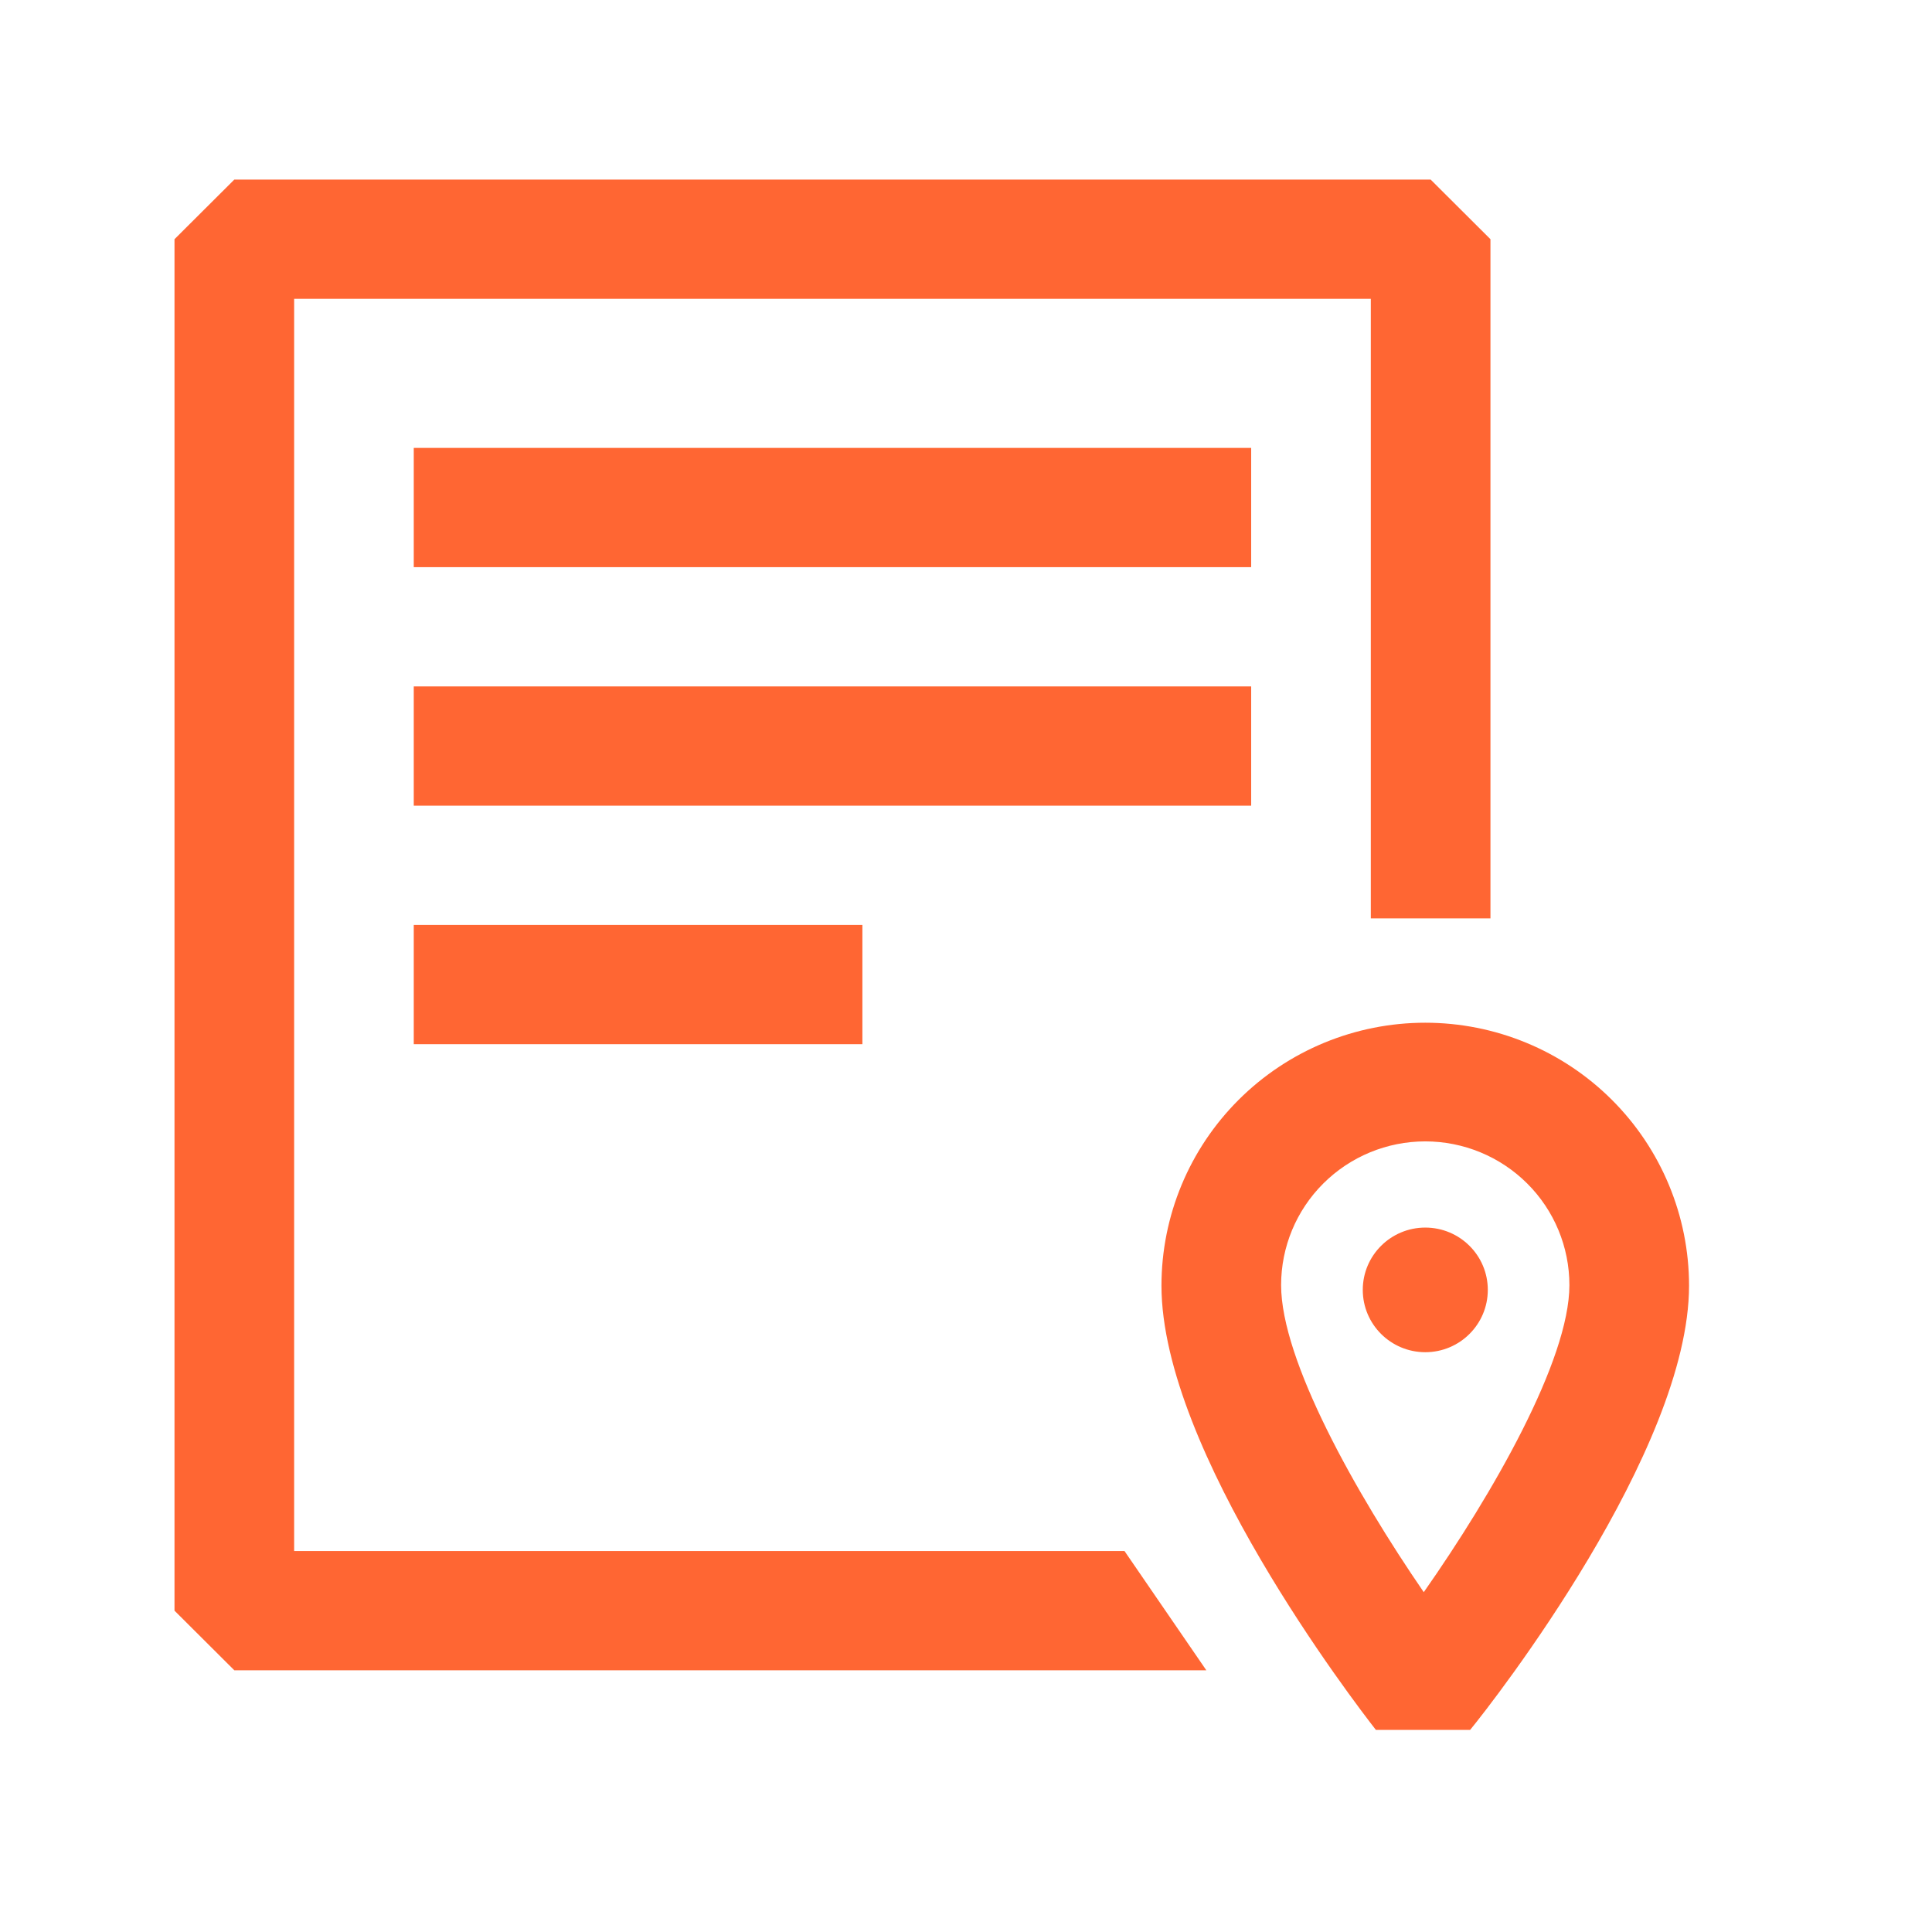 <svg xmlns="http://www.w3.org/2000/svg" width="81" height="80" viewBox="0 0 81 80" fill="none"><path d="M9.824 7.529H59.98L62.488 10.029V38.505H57.472V12.529H12.332V65.029H47.145L50.576 70.029H9.824L7.316 67.529V10.029L9.824 7.529Z" fill="#FF6633"></path><path d="M52.456 18.779H17.347V23.779H52.456V18.779Z" fill="#FF6633"></path><path d="M62.377 54.08C62.377 55.523 61.203 56.693 59.756 56.693C58.309 56.693 57.135 55.523 57.135 54.08C57.135 52.637 58.309 51.468 59.756 51.468C61.203 51.468 62.377 52.637 62.377 54.08Z" fill="#FF6633"></path><path fill-rule="evenodd" clip-rule="evenodd" d="M57.685 72.529H61.635C62.613 71.341 70.814 60.816 70.814 53.904C70.814 50.98 69.649 48.176 67.575 46.108C65.501 44.04 62.687 42.879 59.754 42.879C56.821 42.879 54.008 44.04 51.934 46.108C49.86 48.176 48.695 50.98 48.695 53.904C48.695 60.829 56.77 71.354 57.685 72.529ZM55.481 49.619C56.614 48.489 58.151 47.854 59.754 47.854C61.357 47.854 62.895 48.489 64.028 49.619C65.162 50.748 65.798 52.281 65.798 53.879C65.798 57.029 62.576 62.641 59.692 66.754C56.858 62.629 53.711 57.041 53.711 53.879C53.711 52.281 54.347 50.748 55.481 49.619Z" fill="#FF6633"></path><path d="M17.347 28.779H52.456V33.779H17.347V28.779Z" fill="#FF6633"></path><path d="M36.156 38.779H17.347V43.779H36.156V38.779Z" fill="#FF6633"></path></svg>
